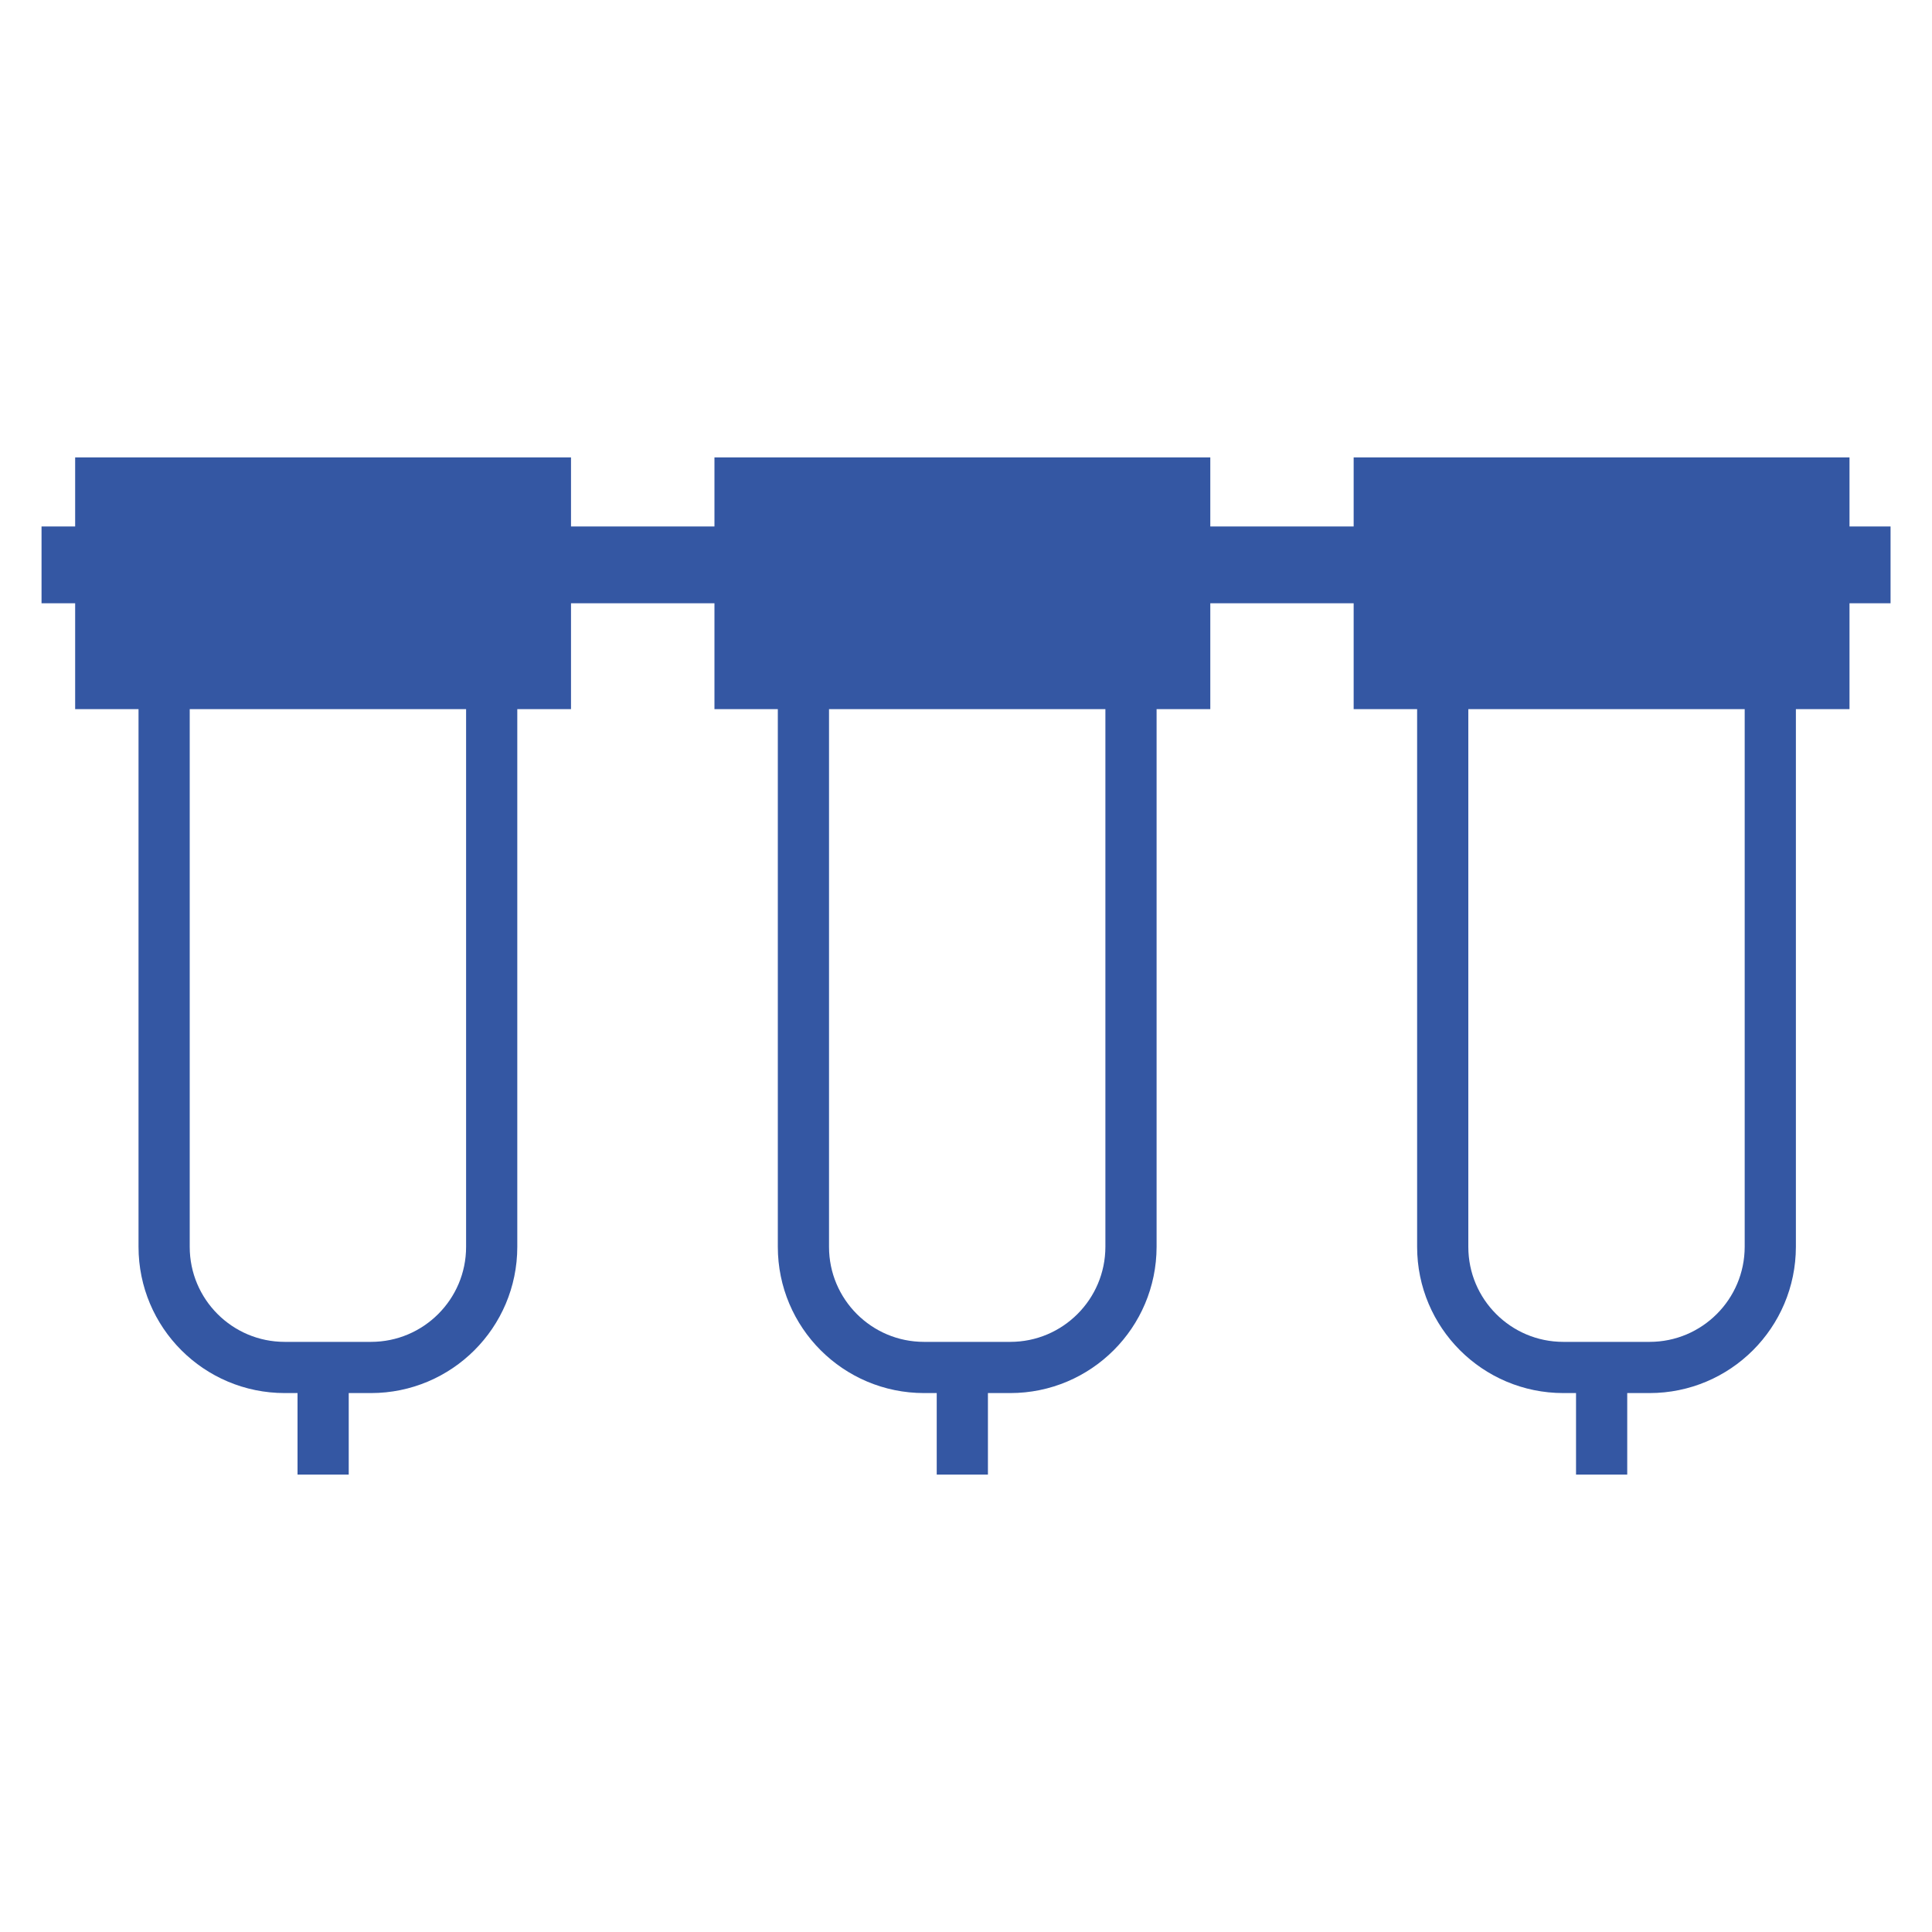 <?xml version="1.0" encoding="utf-8"?>
<!-- Generator: Adobe Illustrator 26.4.1, SVG Export Plug-In . SVG Version: 6.00 Build 0)  -->
<svg version="1.1" id="Слой_1" xmlns="http://www.w3.org/2000/svg" xmlns:xlink="http://www.w3.org/1999/xlink" x="0px" y="0px"
	 viewBox="0 0 2000 2000" style="enable-background:new 0 0 2000 2000;" xml:space="preserve">
<style type="text/css">
	.st0{fill:#FFFFFF;}
	.st1{fill:none;stroke:#3457A3;stroke-width:53;stroke-miterlimit:10;}
	.st2{fill:#3457A3;}
</style>
<g>
	<rect class="st0" width="2000" height="2000"/>
</g>
<g>
	<g>
		<path class="st1" d="M384,1415.6h-89.2c-69,0-124.9-55.9-124.9-124.9V603.8H509v686.9C509,1359.7,453,1415.6,384,1415.6z"/>
		<rect x="77.8" y="473.5" class="st2" width="513.3" height="260.6"/>
		<line class="st1" x1="334.5" y1="1415.6" x2="334.5" y2="1526.5"/>
	</g>
	<g>
		<path class="st1" d="M1045.8,1415.6h-89.2c-69,0-124.9-55.9-124.9-124.9V603.8h339.1v686.9
			C1170.7,1359.7,1114.8,1415.6,1045.8,1415.6z"/>
		<rect x="739.6" y="473.5" class="st2" width="513.3" height="260.6"/>
		<line class="st1" x1="996.2" y1="1415.6" x2="996.2" y2="1526.5"/>
	</g>
	<g>
		<path class="st1" d="M1707.6,1415.6h-89.2c-69,0-124.9-55.9-124.9-124.9V603.8h339.1v686.9
			C1832.5,1359.7,1776.6,1415.6,1707.6,1415.6z"/>
		<rect x="1401.3" y="473.5" class="st2" width="513.3" height="260.6"/>
		<line class="st1" x1="1658" y1="1415.6" x2="1658" y2="1526.5"/>
	</g>
	<rect x="43" y="545" class="st2" width="1914.1" height="79.5"/>
</g>
</svg>
